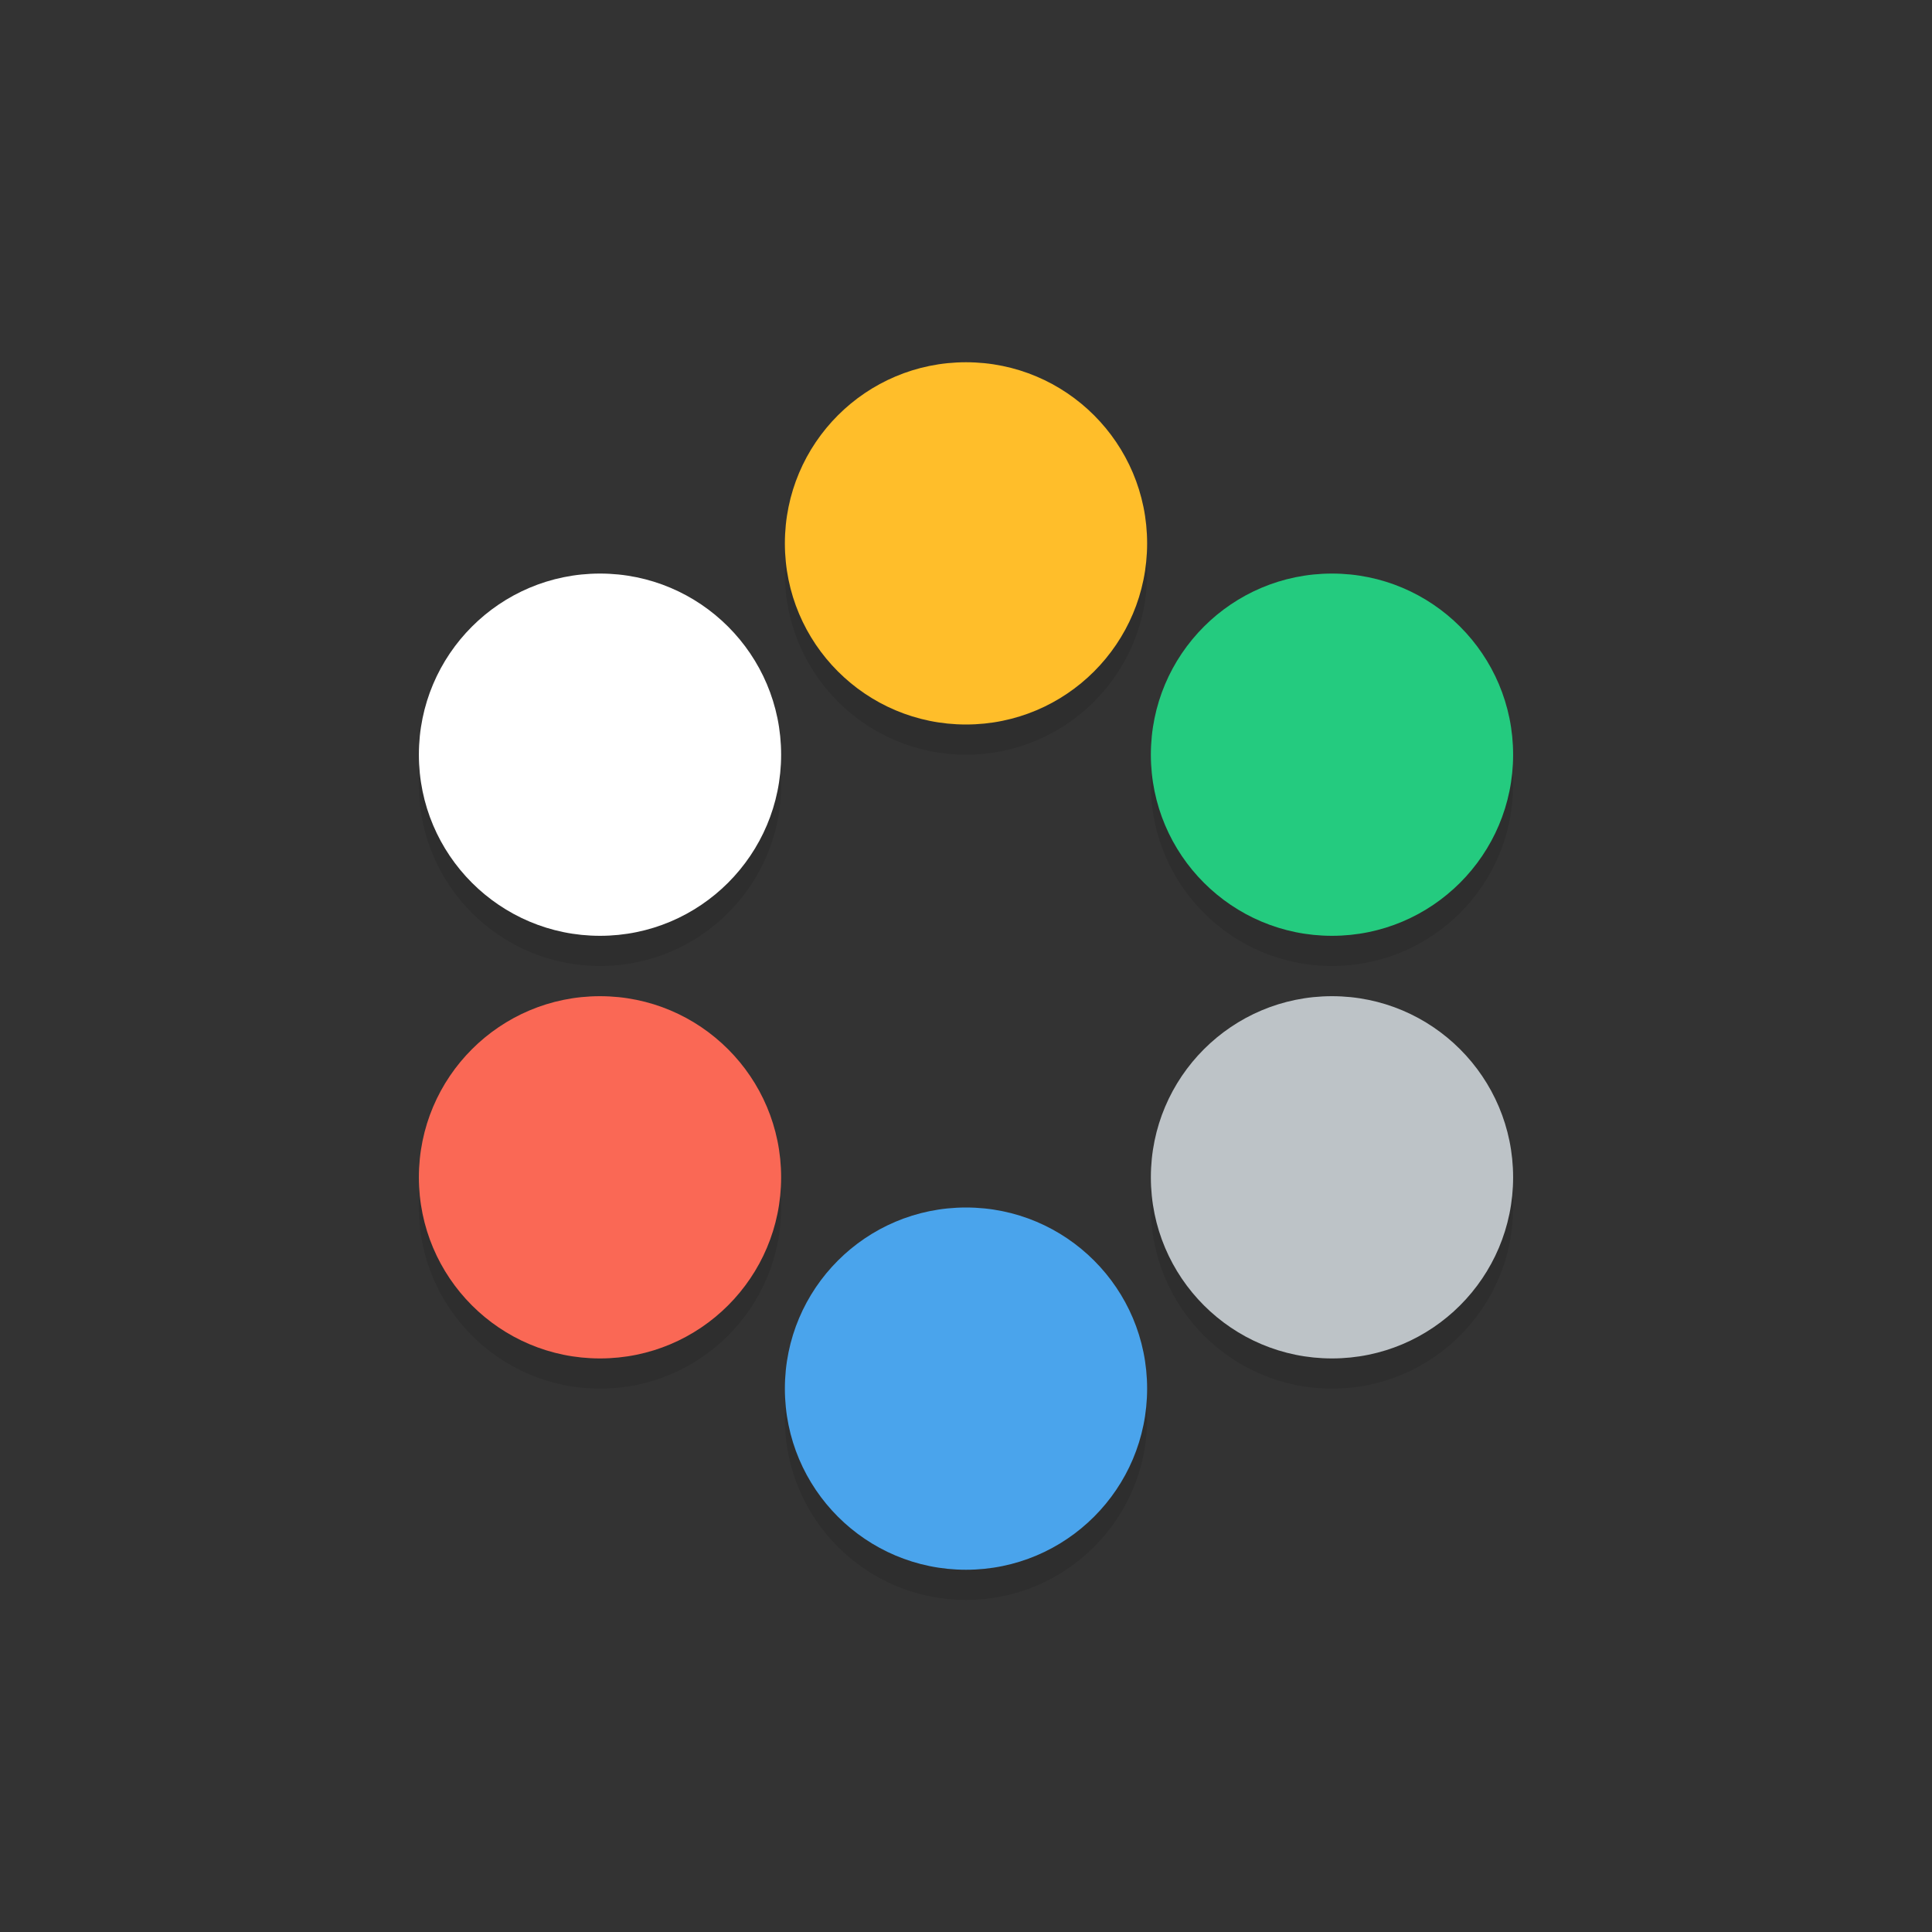 <svg viewBox="0 0 64 64" xmlns="http://www.w3.org/2000/svg"><rect x="0" y="0" width="64" height="64" fill="#333333" stroke="none"/><g opacity=".1"><circle cx="32" cy="19" r="6"/><circle cx="32" cy="47" r="6"/><circle cx="19.876" cy="26" r="6"/><circle cx="19.876" cy="40" r="6"/><circle cx="44.124" cy="40" r="6"/><circle cx="44.124" cy="26" r="6"/></g><circle cx="32" cy="18" fill="#ffbe2a" r="6"/><circle cx="32" cy="46" fill="#4aa4ec" r="6"/><circle cx="19.876" cy="25" fill="#fff" r="6"/><circle cx="19.876" cy="39" fill="#fa6855" r="6"/><circle cx="44.124" cy="39" fill="#bdc3c7" r="6"/><circle cx="44.124" cy="25" fill="#24cb7f" r="6"/></svg>